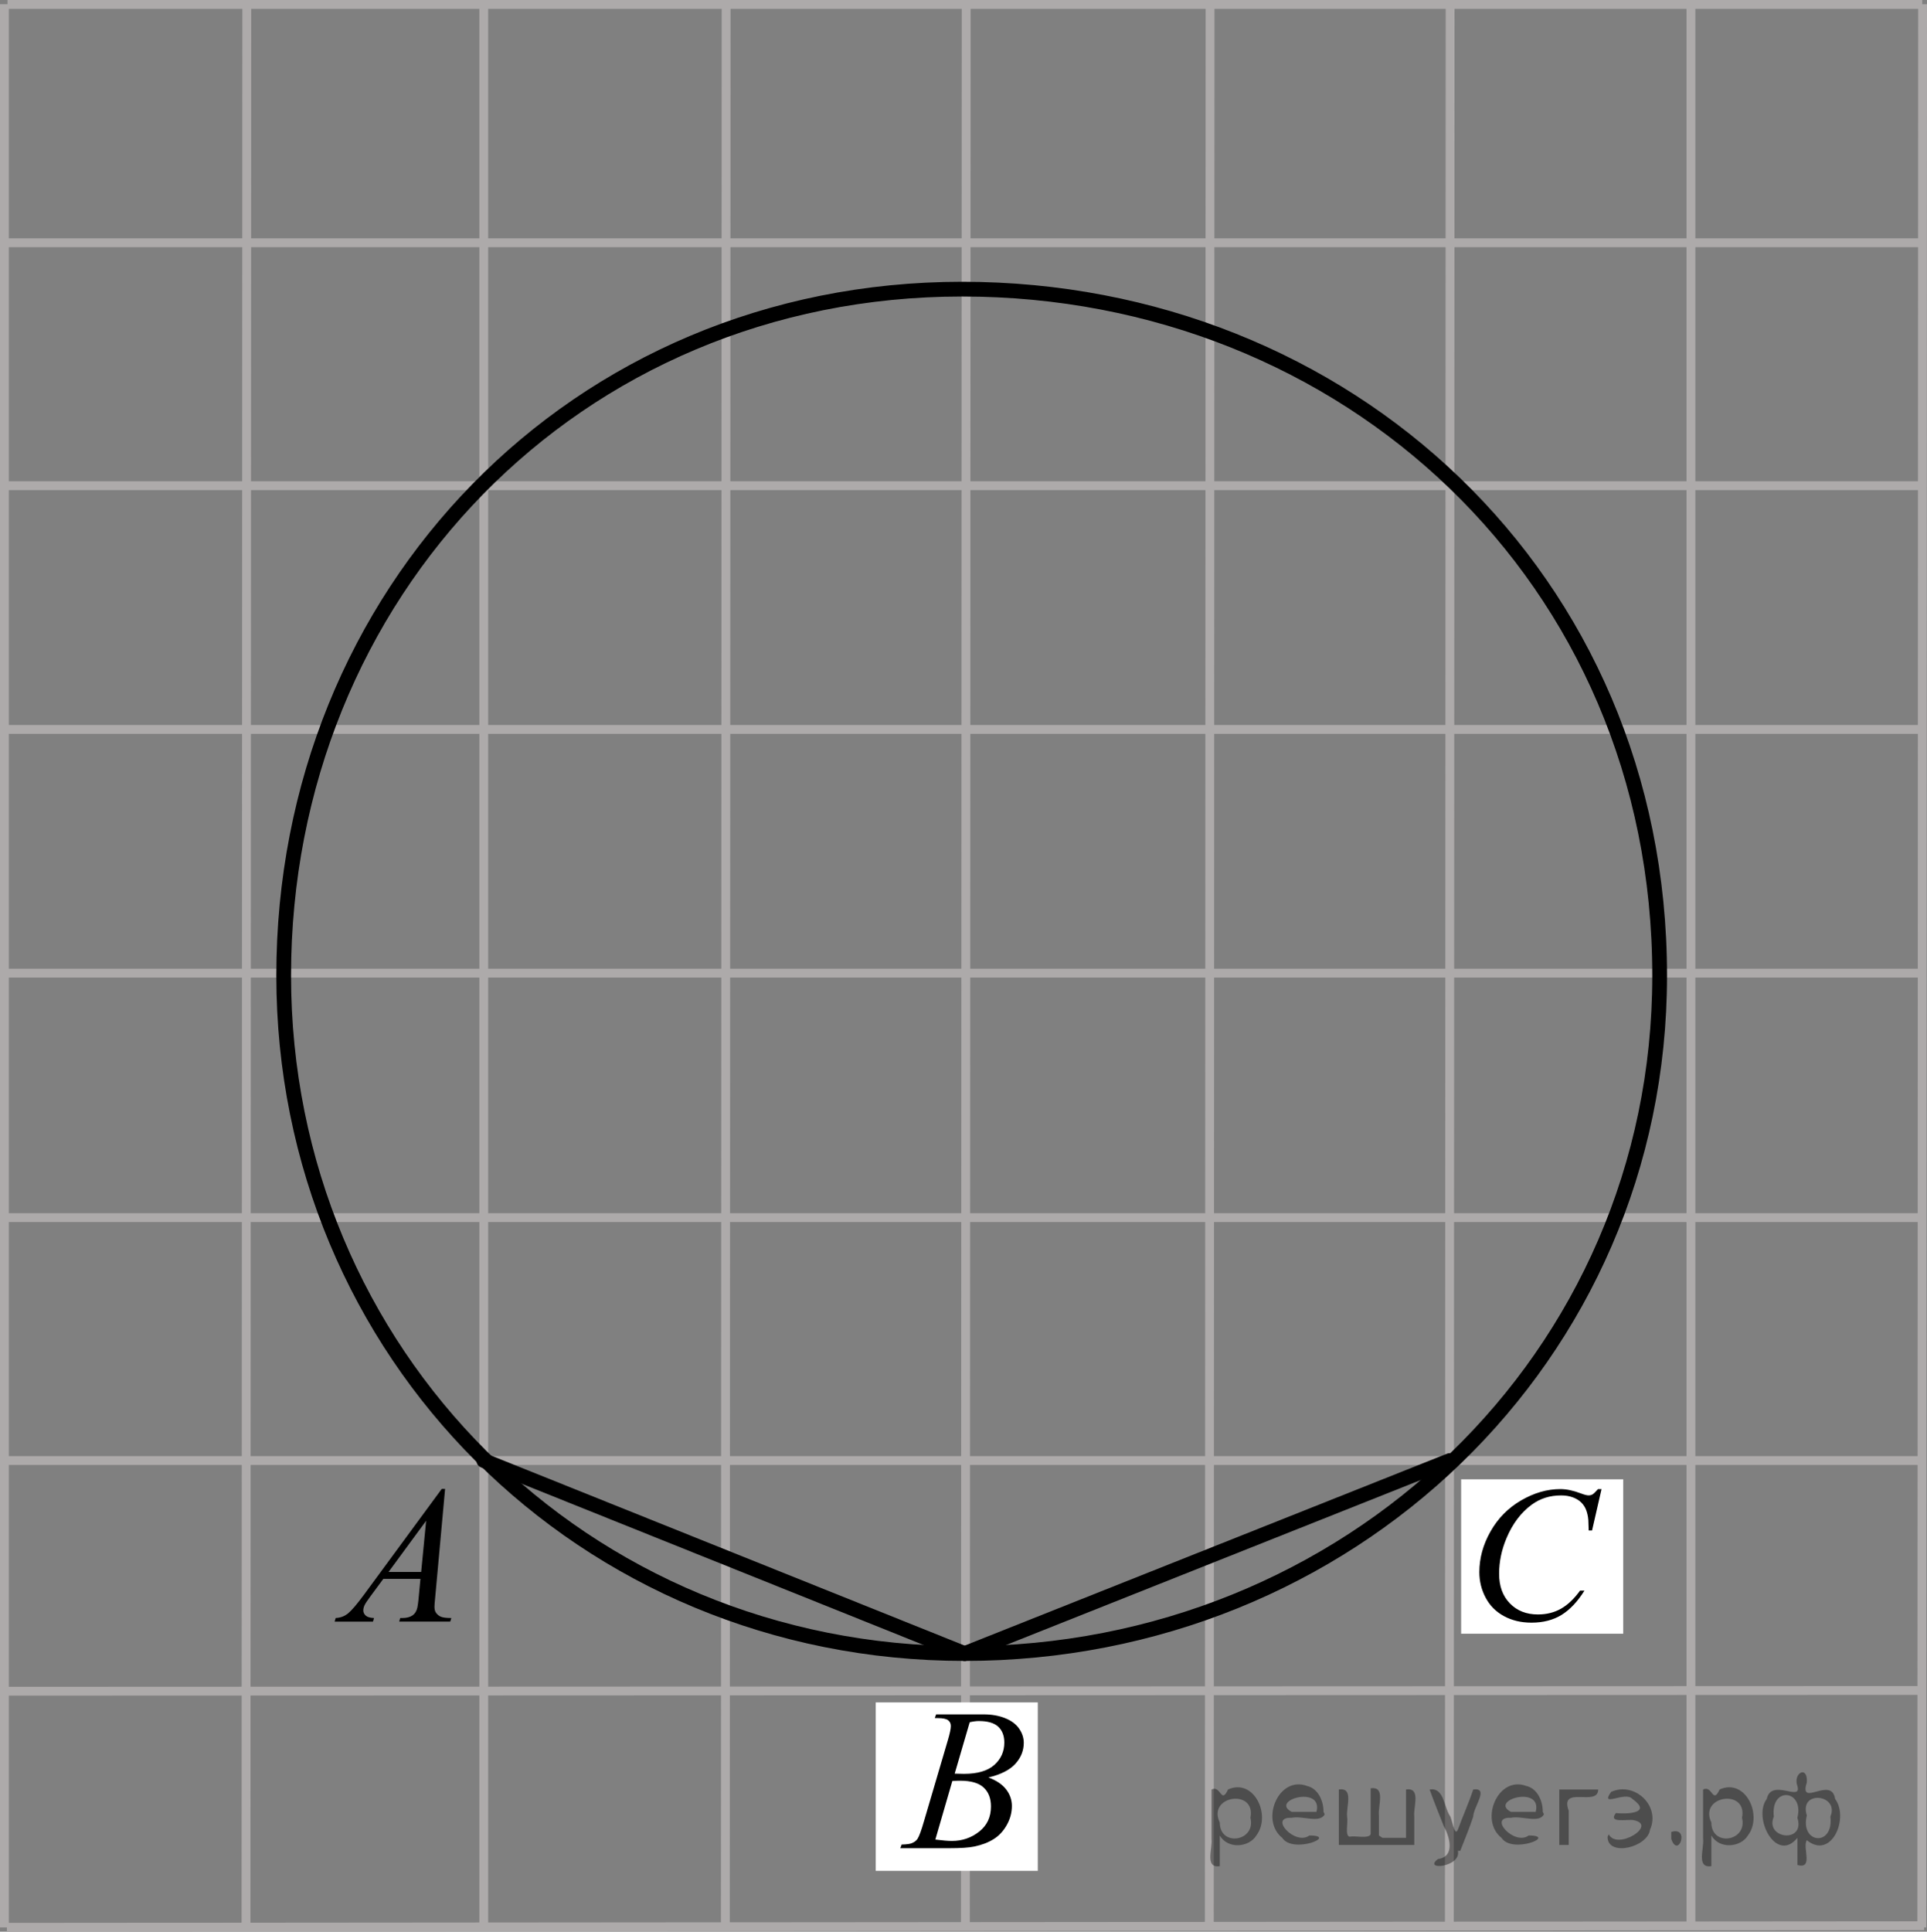 <?xml version="1.0" encoding="utf-8"?>
<!-- Generator: Adobe Illustrator 16.0.0, SVG Export Plug-In . SVG Version: 6.00 Build 0)  -->
<!DOCTYPE svg PUBLIC "-//W3C//DTD SVG 1.1//EN" "http://www.w3.org/Graphics/SVG/1.1/DTD/svg11.dtd">
<svg version="1.1" id="Слой_1" xmlns="http://www.w3.org/2000/svg" xmlns:xlink="http://www.w3.org/1999/xlink" x="0px" y="0px"
	 width="163.468px" height="163.836px" viewBox="0.926 38.625 163.468 163.836"
	 enable-background="new 0.926 38.625 163.468 163.836" xml:space="preserve">
<rect x="0.926" y="38.625" width="163.468" height="163.836" fill="#808080" stroke="none"/>
<line fill="none" stroke="#ADAAAA" stroke-width="0.75" stroke-miterlimit="10" x1="163.953" y1="202.098" x2="164.019" y2="38.981"/>
<line fill="none" stroke="#ADAAAA" stroke-width="0.75" stroke-miterlimit="10" x1="144.369" y1="202.098" x2="144.369" y2="38.929"/>
<line fill="none" stroke="#ADAAAA" stroke-width="0.75" stroke-miterlimit="10" x1="123.875" y1="202.098" x2="123.94" y2="38.981"/>
<line fill="none" stroke="#ADAAAA" stroke-width="0.75" stroke-miterlimit="10" x1="103.513" y1="202.098" x2="103.576" y2="38.981"/>
<line fill="none" stroke="#ADAAAA" stroke-width="0.75" stroke-miterlimit="10" x1="82.821" y1="202.098" x2="82.888" y2="38.929"/>
<line fill="none" stroke="#ADAAAA" stroke-width="0.75" stroke-miterlimit="10" x1="62.458" y1="202.098" x2="62.523" y2="38.981"/>
<line fill="none" stroke="#ADAAAA" stroke-width="0.75" stroke-miterlimit="10" x1="41.964" y1="202.098" x2="41.964" y2="38.981"/>
<line fill="none" stroke="#ADAAAA" stroke-width="0.75" stroke-miterlimit="10" x1="21.795" y1="202.098" x2="21.86" y2="38.981"/>
<line fill="none" stroke="#ADAAAA" stroke-width="0.75" stroke-miterlimit="10" x1="1.301" y1="202.098" x2="1.301" y2="38.981"/>
<line fill="none" stroke="#ADAAAA" stroke-width="0.75" stroke-miterlimit="10" x1="1.301" y1="182.064" x2="163.99" y2="182"/>
<line fill="none" stroke="#ADAAAA" stroke-width="0.75" stroke-miterlimit="10" x1="1.301" y1="162.5" x2="163.99" y2="162.5"/>
<line fill="none" stroke="#ADAAAA" stroke-width="0.75" stroke-miterlimit="10" x1="1.301" y1="141.896" x2="163.99" y2="141.896"/>
<line fill="none" stroke="#ADAAAA" stroke-width="0.75" stroke-miterlimit="10" x1="1.512" y1="121.161" x2="163.99" y2="121.161"/>
<line fill="none" stroke="#ADAAAA" stroke-width="0.75" stroke-miterlimit="10" x1="1.301" y1="100.49" x2="163.99" y2="100.49"/>
<line fill="none" stroke="#ADAAAA" stroke-width="0.75" stroke-miterlimit="10" x1="1.301" y1="79.82" x2="163.728" y2="79.82"/>
<line fill="none" stroke="#ADAAAA" stroke-width="0.75" stroke-miterlimit="10" x1="1.512" y1="59.215" x2="163.938" y2="59.215"/>
<line fill="none" stroke="#ADAAAA" stroke-width="0.75" stroke-miterlimit="10" x1="1.512" y1="202.086" x2="164.147" y2="201.954"/>
<line fill="none" stroke="#ADAAAA" stroke-width="0.75" stroke-miterlimit="10" x1="1.564" y1="39" x2="163.99" y2="39"/>
<path fill="none" stroke="#ADAAAA" stroke-width="0.75" stroke-miterlimit="10" d="M202.794,0.878"/>
<path fill="none" stroke="#ADAAAA" stroke-width="0.75" stroke-miterlimit="10" d="M1.561,0.878"/>
<g>
	<g>
		<g>
			<defs>
				<rect id="SVGID_1_" x="23.959" y="62.57" width="117.172" height="117.607"/>
			</defs>
			<clipPath id="SVGID_2_">
				<use xlink:href="#SVGID_1_"  overflow="visible"/>
			</clipPath>
		</g>
	</g>
	<path fill="none" stroke="#000000" stroke-width="1.25" stroke-linecap="round" stroke-linejoin="round" stroke-miterlimit="8" d="
		M82.545,63.149c-32.838,0-57.553,25.832-57.553,58.216c0,32.005,25.396,57.503,57.767,57.503c32.506,0,58.955-25.046,58.955-57.495
		C141.714,87.641,115.119,63.149,82.545,63.149L82.545,63.149z"/>
</g>
<line fill="none" stroke="#000000" stroke-width="1.25" stroke-linecap="round" stroke-linejoin="round" stroke-miterlimit="8" x1="41.964" y1="162.5" x2="82.759" y2="178.868"/>
<line fill="none" stroke="#000000" stroke-width="1.25" stroke-linecap="round" stroke-linejoin="round" stroke-miterlimit="8" x1="123.907" y1="162.5" x2="82.759" y2="178.868"/>
<g>
	<g>
		<g>
			<defs>
				<rect id="SVGID_3_" x="26.067" y="161.05" width="16.617" height="18.127"/>
			</defs>
			<clipPath id="SVGID_4_">
				<use xlink:href="#SVGID_3_"  overflow="visible"/>
			</clipPath>
			<g clip-path="url(#SVGID_4_)">
				<path d="M38.683,164.905l-0.835,9.151c-0.044,0.426-0.066,0.709-0.066,0.846c0,0.218,0.041,0.382,0.122,0.494
					c0.102,0.156,0.242,0.271,0.419,0.349c0.176,0.075,0.471,0.112,0.888,0.112l-0.089,0.301h-4.334l0.089-0.301h0.188
					c0.352,0,0.638-0.075,0.859-0.226c0.157-0.104,0.279-0.274,0.365-0.511c0.061-0.168,0.117-0.564,0.171-1.186l0.131-1.396H33.44
					l-1.12,1.518c-0.254,0.34-0.414,0.588-0.479,0.734c-0.063,0.148-0.097,0.287-0.097,0.42c0,0.172,0.07,0.321,0.212,0.445
					c0.14,0.123,0.375,0.191,0.698,0.201l-0.088,0.303h-3.254l0.089-0.303c0.4-0.017,0.753-0.149,1.058-0.398
					c0.306-0.252,0.762-0.789,1.368-1.613l6.572-8.94H38.683L38.683,164.905z M37.076,167.604l-3.189,4.344h2.767L37.076,167.604z"
					/>
			</g>
		</g>
	</g>
</g>
<rect x="124.875" y="164.091" fill="#FFFFFF" width="13.748" height="13.095"/>
<g>
	<g>
		<g>
			<defs>
				<rect id="SVGID_5_" x="123.108" y="161.139" width="17.771" height="19.334"/>
			</defs>
			<clipPath id="SVGID_6_">
				<use xlink:href="#SVGID_5_"  overflow="visible"/>
			</clipPath>
			<g clip-path="url(#SVGID_6_)">
				<path d="M136.785,164.923l-0.804,3.507h-0.285l-0.03-0.881c-0.026-0.318-0.088-0.604-0.185-0.854
					c-0.096-0.25-0.237-0.467-0.43-0.651c-0.191-0.185-0.433-0.327-0.724-0.431c-0.291-0.105-0.615-0.156-0.972-0.156
					c-0.948,0-1.778,0.262-2.489,0.784c-0.907,0.664-1.618,1.604-2.132,2.819c-0.426,1-0.637,2.015-0.637,3.043
					c0,1.049,0.305,1.887,0.914,2.513c0.61,0.627,1.402,0.938,2.379,0.938c0.737,0,1.394-0.166,1.969-0.496
					c0.576-0.33,1.109-0.84,1.604-1.525h0.374c-0.584,0.933-1.231,1.617-1.94,2.058c-0.711,0.438-1.563,0.658-2.553,0.658
					c-0.882,0-1.66-0.185-2.34-0.556c-0.679-0.369-1.195-0.889-1.55-1.562c-0.356-0.671-0.534-1.392-0.534-2.166
					c0-1.182,0.314-2.332,0.946-3.448c0.631-1.119,1.497-1.996,2.597-2.637c1.102-0.639,2.21-0.959,3.329-0.959
					c0.524,0,1.112,0.126,1.767,0.376c0.285,0.107,0.492,0.158,0.621,0.158c0.127,0,0.237-0.026,0.334-0.079
					c0.094-0.053,0.254-0.205,0.477-0.455L136.785,164.923L136.785,164.923z"/>
			</g>
		</g>
	</g>
</g>
<rect x="75.215" y="183.013" fill="#FFFFFF" width="13.748" height="14.287"/>
<g>
	<g>
		<g>
			<defs>
				<rect id="SVGID_7_" x="74.354" y="179.803" width="17.066" height="18.706"/>
			</defs>
			<clipPath id="SVGID_8_">
				<use xlink:href="#SVGID_7_"  overflow="visible"/>
			</clipPath>
			<g clip-path="url(#SVGID_8_)">
				<path d="M80.224,184.339l0.117-0.311h4.032c0.679,0,1.281,0.107,1.813,0.319c0.529,0.21,0.928,0.509,1.19,0.888
					s0.396,0.781,0.396,1.202c0,0.655-0.232,1.246-0.703,1.771c-0.471,0.528-1.235,0.918-2.295,1.17
					c0.683,0.256,1.186,0.596,1.508,1.021c0.322,0.424,0.482,0.892,0.482,1.396c0,0.564-0.145,1.104-0.434,1.616
					c-0.288,0.513-0.659,0.913-1.113,1.196c-0.453,0.288-0.998,0.494-1.637,0.628c-0.456,0.097-1.166,0.144-2.135,0.144h-4.143
					l0.11-0.31c0.433-0.011,0.728-0.053,0.882-0.125c0.223-0.094,0.381-0.22,0.477-0.377c0.133-0.211,0.311-0.698,0.531-1.456
					l2.026-6.875c0.172-0.581,0.259-0.986,0.259-1.222c0-0.206-0.076-0.37-0.229-0.489c-0.153-0.119-0.443-0.182-0.872-0.182
					C80.394,184.345,80.306,184.343,80.224,184.339z M80.272,194.646c0.602,0.077,1.07,0.117,1.408,0.117
					c0.867,0,1.637-0.262,2.305-0.787c0.67-0.526,1.004-1.237,1.004-2.137c0-0.688-0.207-1.222-0.619-1.606
					c-0.414-0.388-1.083-0.579-2.005-0.579c-0.179,0-0.396,0.009-0.651,0.025L80.272,194.646z M81.914,189.052
					c0.362,0.012,0.622,0.019,0.783,0.019c1.155,0,2.016-0.251,2.579-0.758c0.563-0.505,0.846-1.138,0.846-1.896
					c0-0.574-0.172-1.023-0.518-1.346c-0.344-0.318-0.896-0.479-1.648-0.479c-0.201,0-0.456,0.031-0.768,0.101L81.914,189.052z"/>
			</g>
		</g>
	</g>
</g>
<g style="stroke:none;fill:#000;fill-opacity:0.4" > <path d="m 104.4,194.4 c 0,0.8 0,1.6 0,2.5 -1.3,0.2 -0.6,-1.5 -0.7,-2.3 0,-1.4 0,-2.8 0,-4.2 0.8,-0.4 0.8,1.3 1.4,0.0 2.2,-1.0 3.7,2.2 2.4,3.9 -0.6,1.0 -2.4,1.2 -3.1,0.0 z m 2.6,-1.6 c 0.5,-2.5 -3.7,-1.9 -2.6,0.4 0.0,2.1 3.1,1.6 2.6,-0.4 z" /> <path d="m 113.3,192.5 c -0.4,0.8 -1.9,0.1 -2.8,0.3 -2.0,-0.1 0.3,2.4 1.5,1.5 2.5,0.0 -1.4,1.6 -2.3,0.2 -1.9,-1.5 -0.3,-5.3 2.1,-4.4 0.9,0.2 1.4,1.2 1.4,2.2 z m -0.7,-0.2 c 0.6,-2.3 -4.0,-1.0 -2.1,0.0 0.7,0 1.4,-0.0 2.1,-0.0 z" /> <path d="m 118.2,194.5 c 0.6,0 1.3,0 2.0,0 0,-1.3 0,-2.7 0,-4.1 1.3,-0.2 0.6,1.5 0.7,2.3 0,0.8 0,1.6 0,2.4 -2.1,0 -4.2,0 -6.4,0 0,-1.5 0,-3.1 0,-4.7 1.3,-0.2 0.6,1.5 0.7,2.3 0.1,0.5 -0.2,1.6 0.2,1.7 0.5,-0.1 1.6,0.2 1.8,-0.2 0,-1.3 0,-2.6 0,-3.9 1.3,-0.2 0.6,1.5 0.7,2.3 0,0.5 0,1.1 0,1.7 z" /> <path d="m 124.6,195.6 c 0.3,1.4 -3.0,1.7 -1.7,0.7 1.5,-0.2 1.0,-1.9 0.5,-2.8 -0.4,-1.0 -0.8,-2.0 -1.2,-3.1 1.2,-0.2 1.2,1.4 1.7,2.2 0.2,0.2 0.4,1.9 0.7,1.2 0.4,-1.1 0.9,-2.2 1.3,-3.4 1.4,-0.2 0.0,1.5 -0.0,2.3 -0.3,0.9 -0.7,1.9 -1.1,2.9 z" /> <path d="m 131.9,192.5 c -0.4,0.8 -1.9,0.1 -2.8,0.3 -2.0,-0.1 0.3,2.4 1.5,1.5 2.5,0.0 -1.4,1.6 -2.3,0.2 -1.9,-1.5 -0.3,-5.3 2.1,-4.4 0.9,0.2 1.4,1.2 1.4,2.2 z m -0.7,-0.2 c 0.6,-2.3 -4.0,-1.0 -2.1,0.0 0.7,0 1.4,-0.0 2.1,-0.0 z" /> <path d="m 133.2,195.1 c 0,-1.5 0,-3.1 0,-4.7 1.1,0 2.2,0 3.3,0 0.0,1.5 -3.3,-0.4 -2.5,1.8 0,0.9 0,1.9 0,2.9 -0.2,0 -0.5,0 -0.7,0 z" /> <path d="m 137.4,194.2 c 0.7,1.4 4.2,-0.8 2.1,-1.2 -0.5,-0.1 -2.2,0.3 -1.5,-0.6 1.0,0.1 3.1,0.0 1.4,-1.2 -0.6,-0.7 -2.8,0.8 -1.8,-0.6 2.0,-0.9 4.2,1.2 3.3,3.2 -0.2,1.5 -3.5,2.3 -3.6,0.7 l 0,-0.1 0,-0.0 0,0 z" /> <path d="m 142.7,194.0 c 1.6,-0.5 0.6,2.3 -0.0,0.6 -0.0,-0.2 0.0,-0.4 0.0,-0.6 z" /> <path d="m 146.1,194.4 c 0,0.8 0,1.6 0,2.5 -1.3,0.2 -0.6,-1.5 -0.7,-2.3 0,-1.4 0,-2.8 0,-4.2 0.8,-0.4 0.8,1.3 1.4,0.0 2.2,-1.0 3.7,2.2 2.4,3.9 -0.6,1.0 -2.4,1.2 -3.1,0.0 z m 2.6,-1.6 c 0.5,-2.5 -3.7,-1.9 -2.6,0.4 0.0,2.1 3.1,1.6 2.6,-0.4 z" /> <path d="m 151.4,192.7 c -0.8,1.9 2.7,2.3 2.0,0.1 0.6,-2.4 -2.3,-2.7 -2.0,-0.1 z m 2.0,4.2 c 0,-0.8 0,-1.6 0,-2.4 -1.8,2.2 -3.8,-1.7 -2.6,-3.3 0.4,-1.8 3.0,0.3 2.6,-1.1 -0.4,-1.1 0.9,-1.8 0.8,-0.3 -0.7,2.2 2.1,-0.6 2.4,1.4 1.2,1.6 -0.3,5.2 -2.4,3.5 -0.4,0.6 0.6,2.5 -0.8,2.1 z m 2.8,-4.2 c 0.8,-1.9 -2.7,-2.3 -2.0,-0.1 -0.6,2.4 2.3,2.7 2.0,0.1 z" /> </g></svg>

<!--File created and owned by https://sdamgia.ru. Copying is prohibited. All rights reserved.-->
